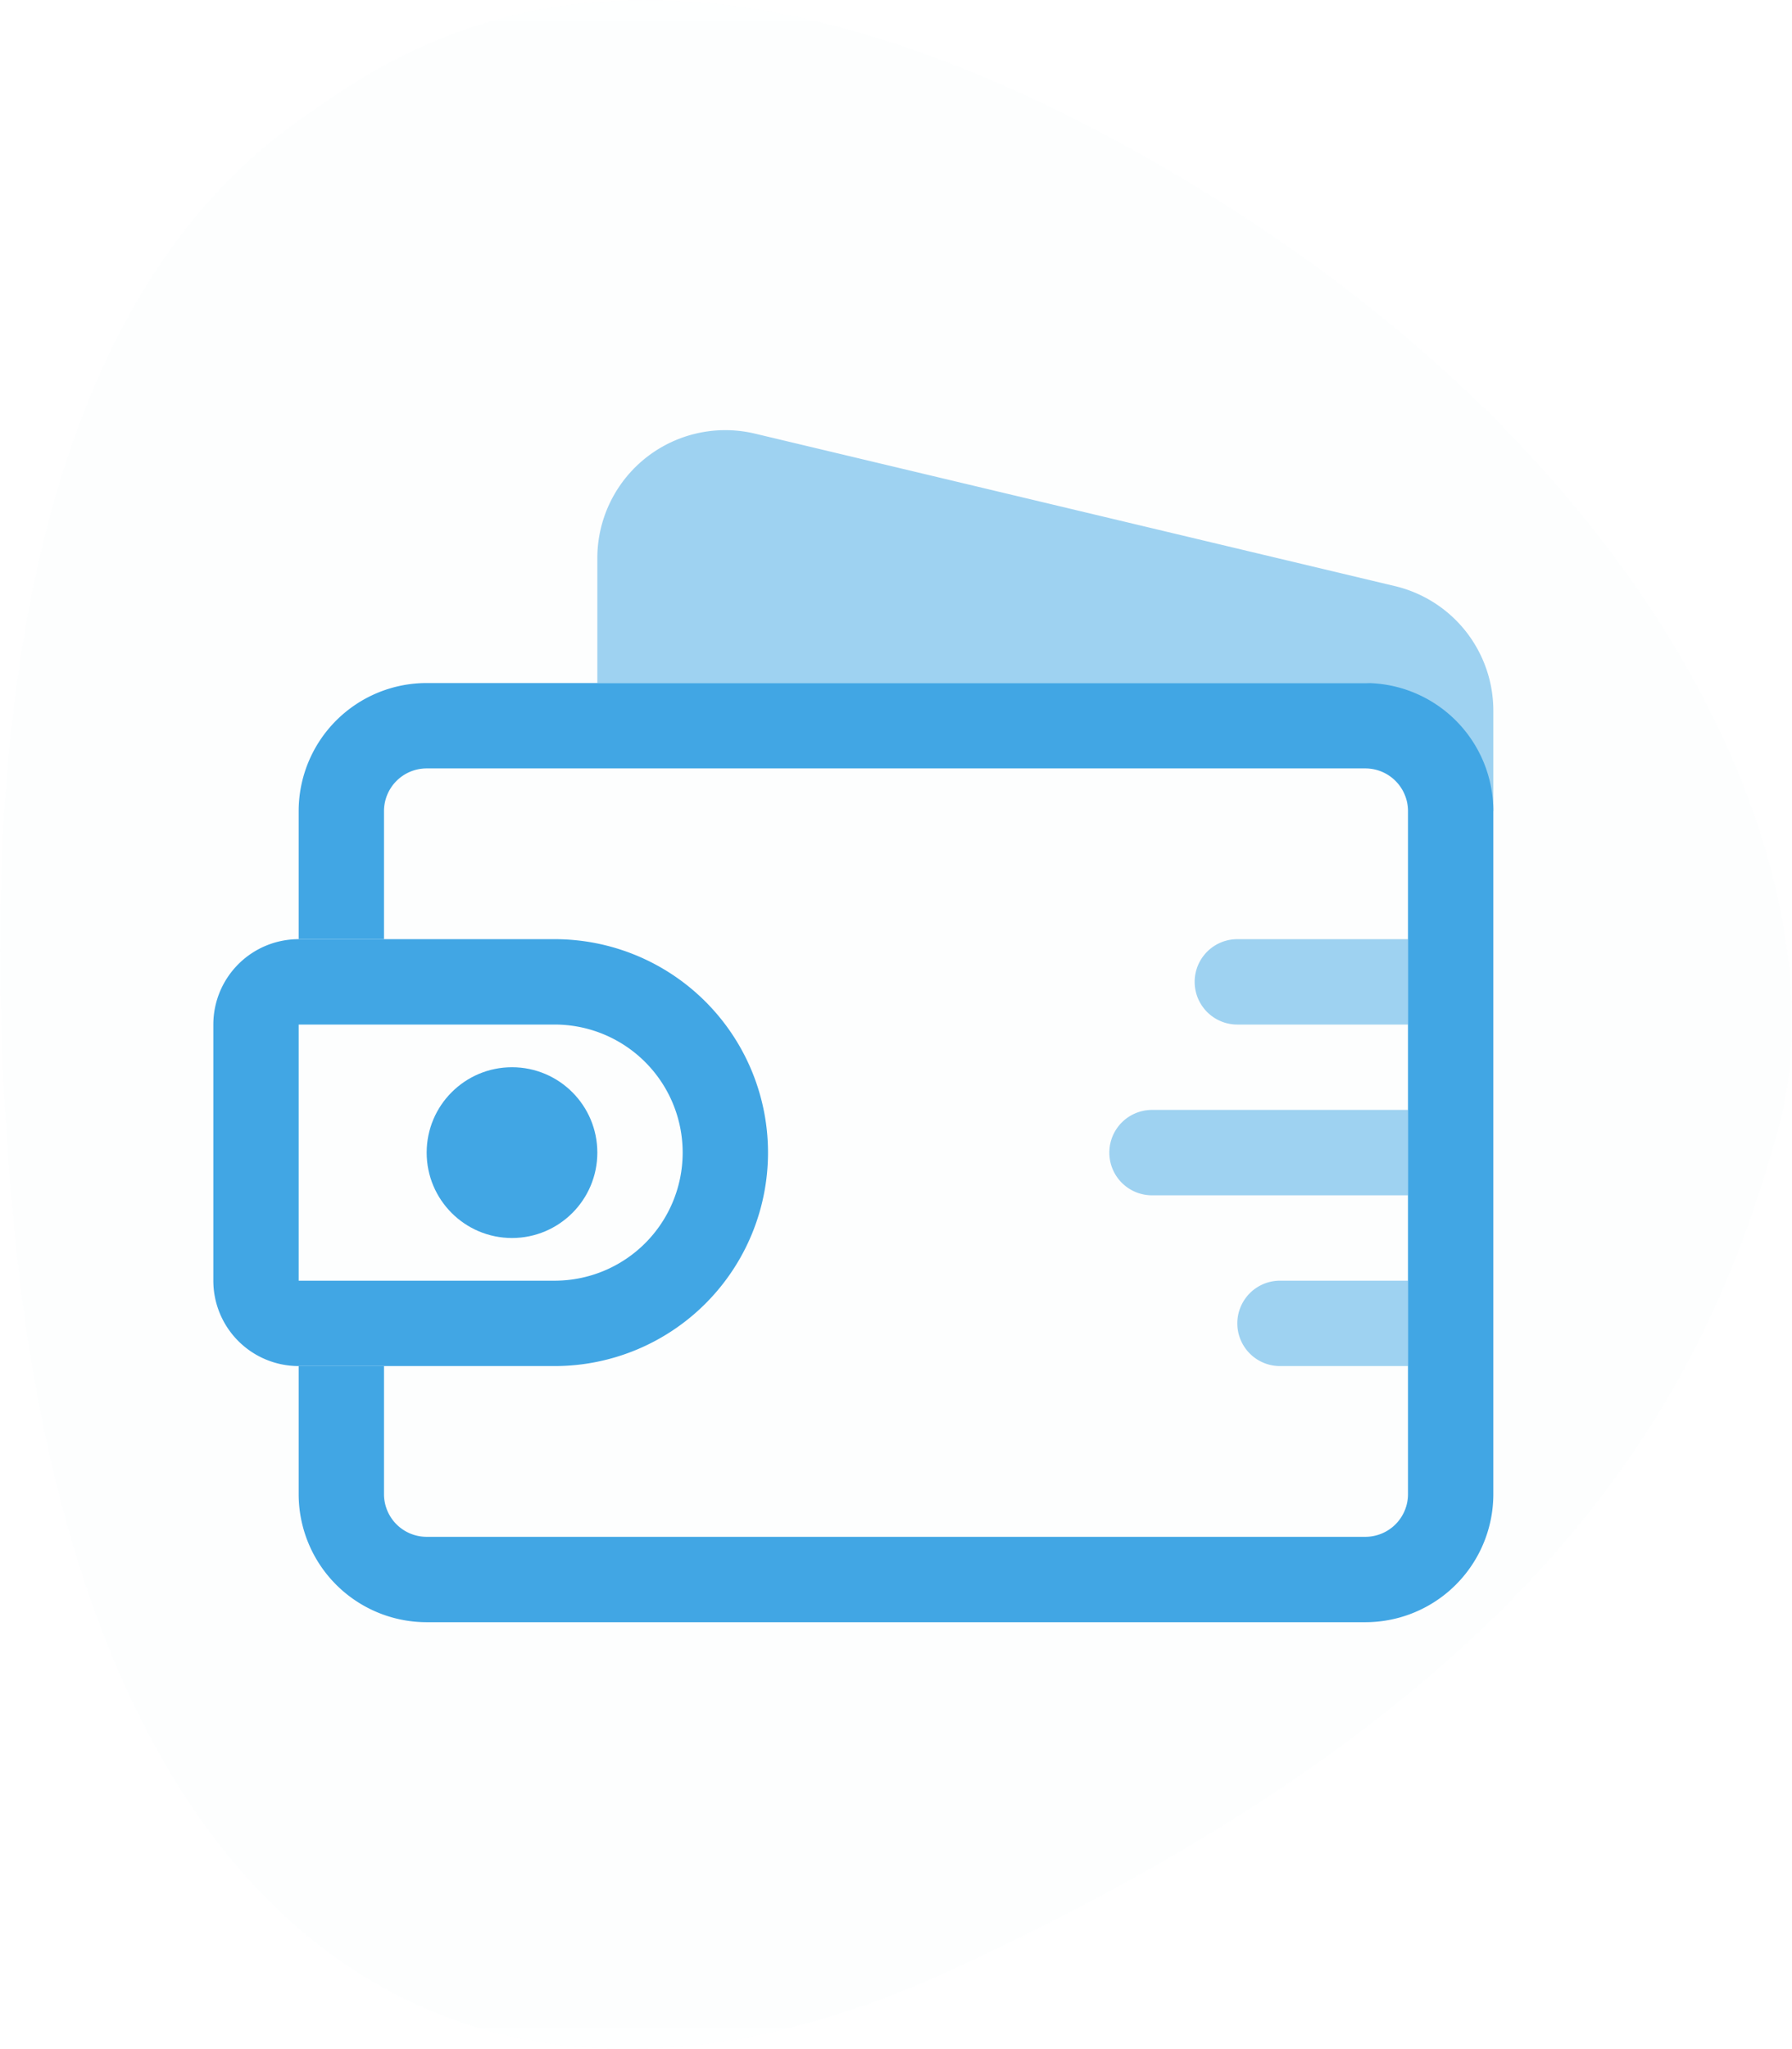 <svg xmlns="http://www.w3.org/2000/svg" xmlns:xlink="http://www.w3.org/1999/xlink" width="42" height="48" viewBox="0 0 42 48">
    <defs>
        <path id="a" d="M0 0h48v48H0z"/>
    </defs>
    <g fill="none" fill-rule="evenodd" transform="translate(-3)">
        <mask id="b" fill="#fff">
            <use xlink:href="#a"/>
        </mask>
        <path fill="#41A6E4" d="M10.158 2.706c2.185-1.517 7.939-5.823 20.045 1.168 12.106 6.992 16.061 16.971 14.457 22.659-1.603 5.688-4.923 12.98-19.363 19.619-11.244 5.17-20.393-.457-21.98-17.5-1.734-18.616 4.09-24.038 6.84-25.946z" mask="url(#b)" opacity=".082"/>
        <g mask="url(#b)">
            <path fill="#41A6E4" d="M38 19c-.599-.553-2.097-3-3-3H17v-2.923a3 3 0 0 1 3.695-2.919l15 3.572A3 3 0 0 1 38 16.648V19z" opacity=".5"/>
            <path fill="#41A6E4" d="M10 32h2v3a1 1 0 0 0 1 1h22a1 1 0 0 0 1-1V19a1 1 0 0 0-1-1H13a1 1 0 0 0-1 1v3h-2v-3a3 3 0 0 1 3-3h22a3 3 0 0 1 3 3v16a3 3 0 0 1-3 3H13a3 3 0 0 1-3-3v-3z"/>
            <path fill="#41A6E4" d="M32 22h4v2h-4a1 1 0 0 1 0-2zM30 26h6v2h-6a1 1 0 0 1 0-2zM33 30h3v2h-3a1 1 0 0 1 0-2z" opacity=".5"/>
            <path stroke="#41A6E4" stroke-width="2" d="M10 23a1 1 0 0 0-1 1v6a1 1 0 0 0 1 1h6a4 4 0 1 0 0-8h-6z"/>
            <circle cx="15" cy="27" r="2" fill="#41A6E4"/>
        </g>
    </g>
</svg>
